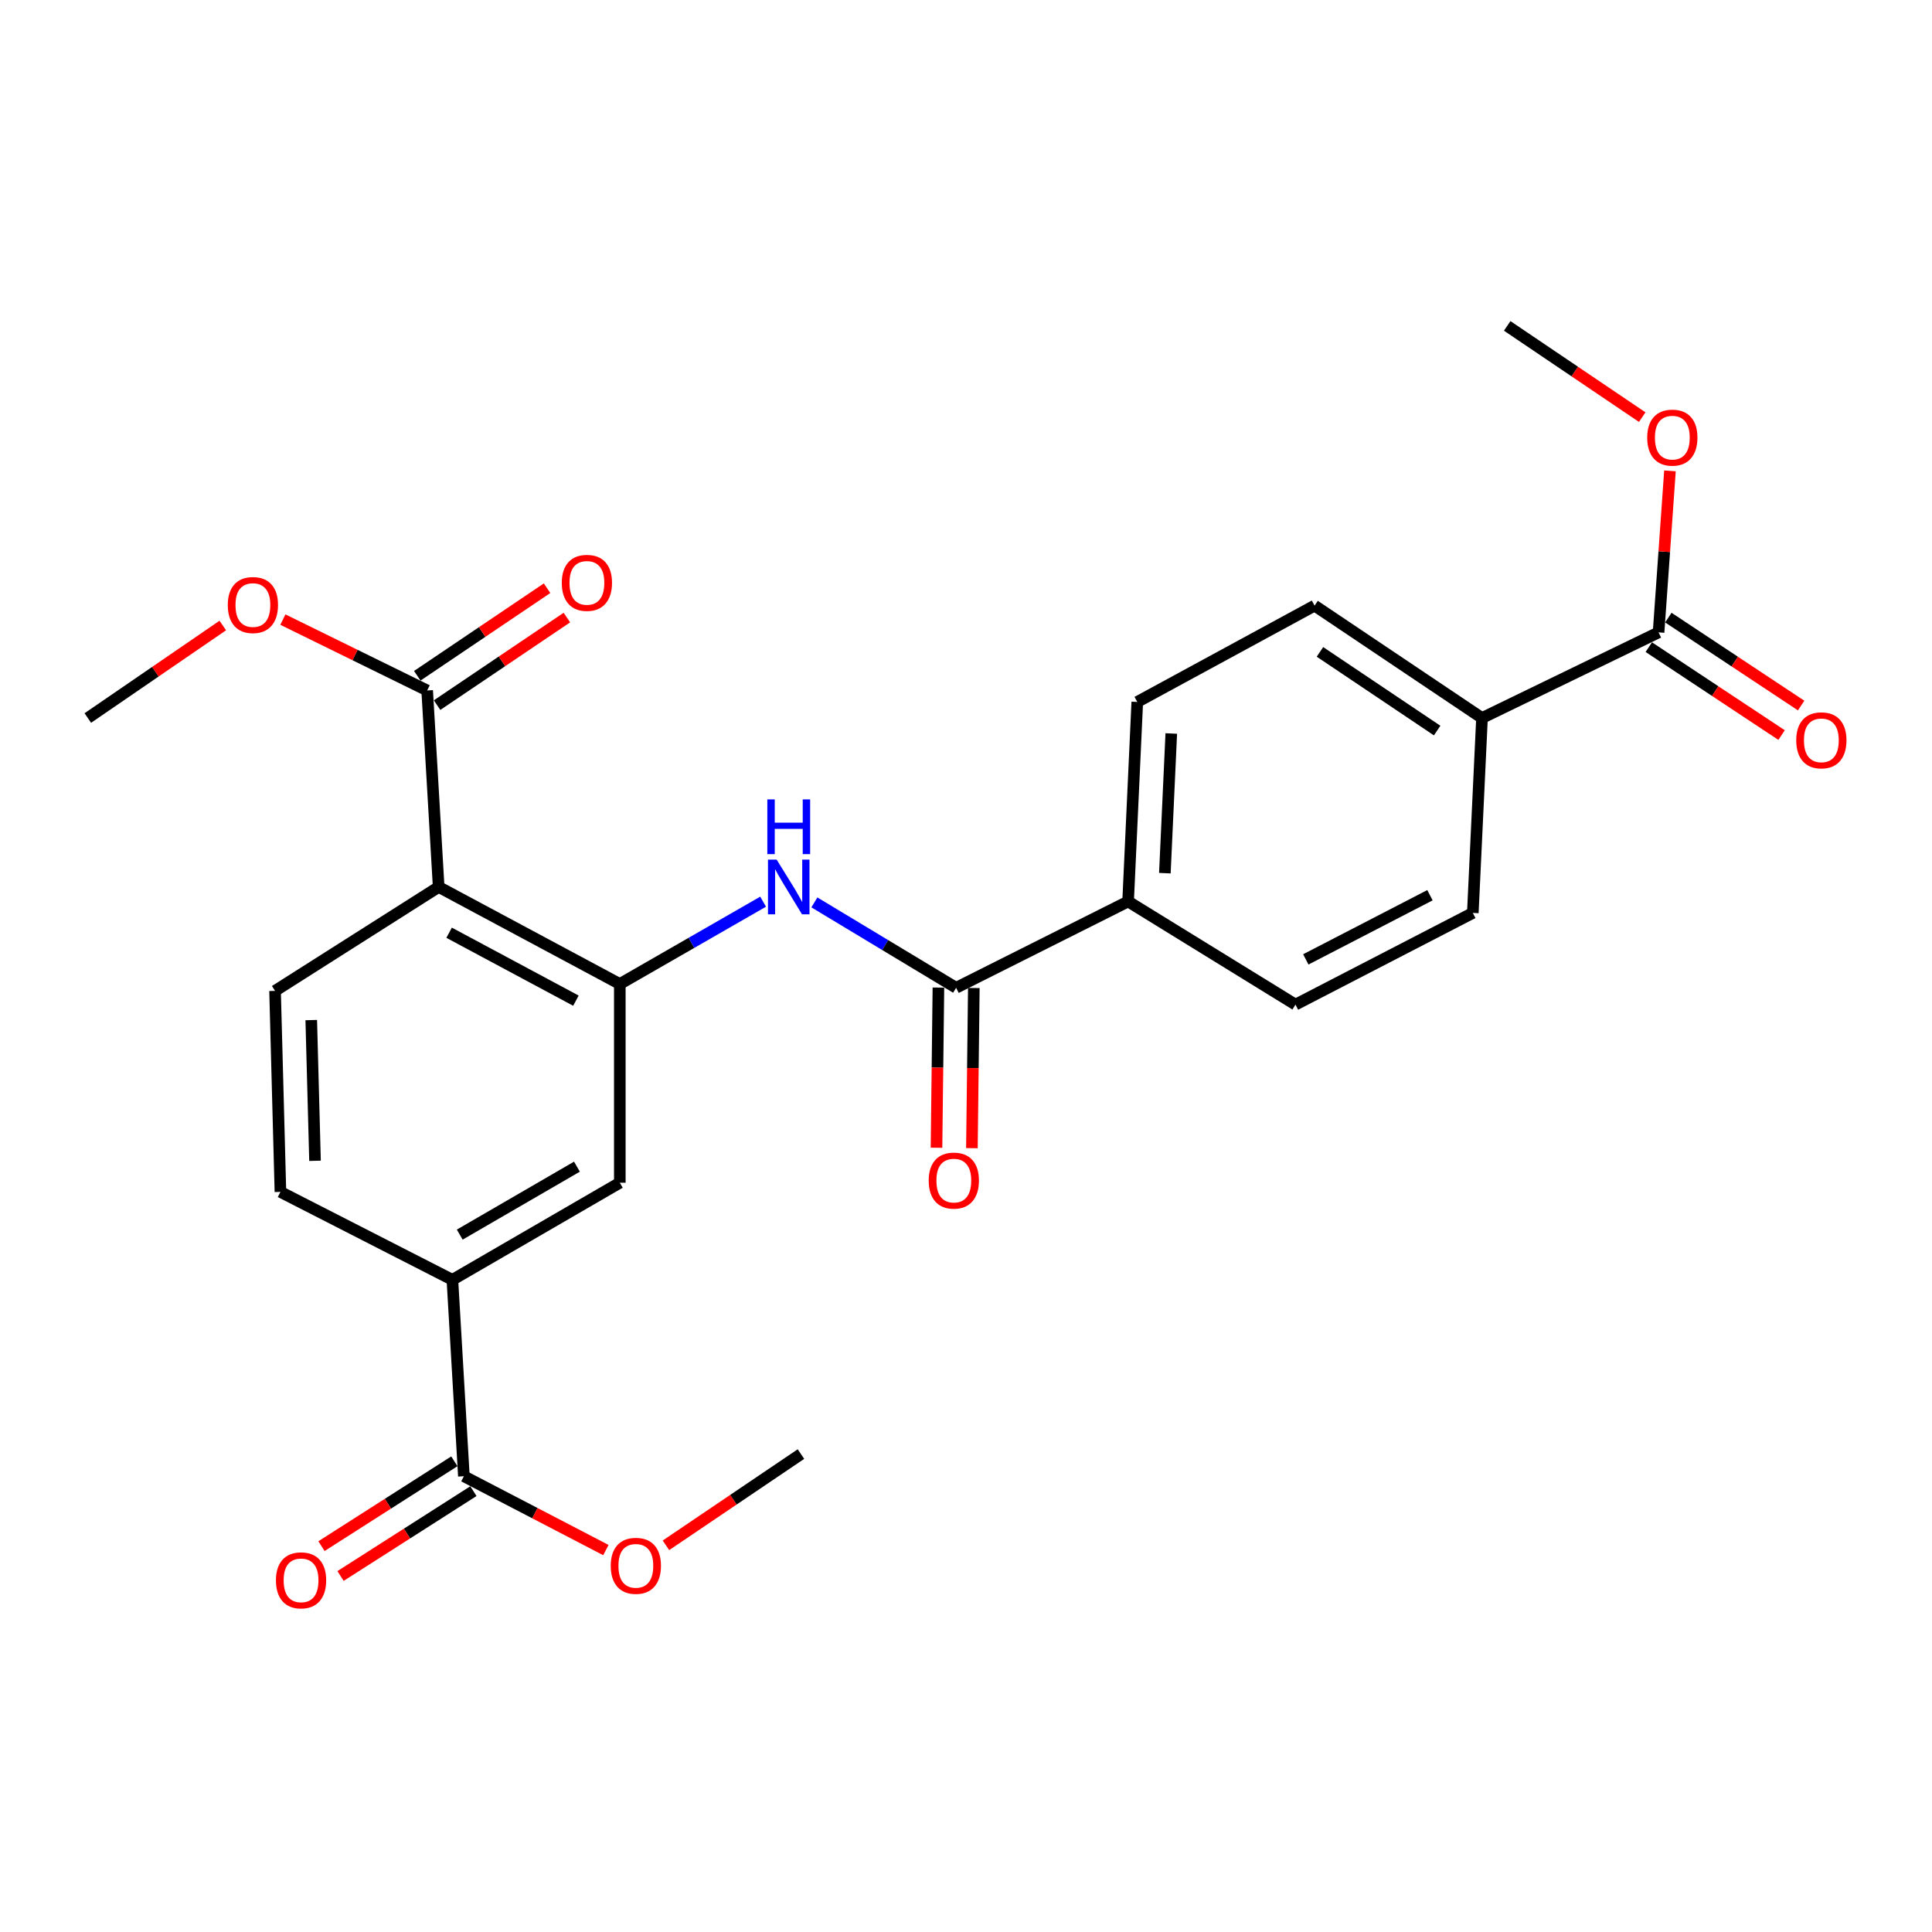 <?xml version='1.0' encoding='iso-8859-1'?>
<svg version='1.1' baseProfile='full'
              xmlns='http://www.w3.org/2000/svg'
                      xmlns:rdkit='http://www.rdkit.org/xml'
                      xmlns:xlink='http://www.w3.org/1999/xlink'
                  xml:space='preserve'
width='1000px' height='1000px' viewBox='0 0 1000 1000'>
<!-- END OF HEADER -->
<rect style='opacity:1.0;fill:#FFFFFF;stroke:none' width='1000' height='1000' x='0' y='0'> </rect>
<path class='bond-0' d='M 227.05,459.087 L 320.816,509.32' style='fill:none;fill-rule:evenodd;stroke:#000000;stroke-width:6px;stroke-linecap:butt;stroke-linejoin:miter;stroke-opacity:1' />
<path class='bond-0' d='M 232.459,482.779 L 298.095,517.942' style='fill:none;fill-rule:evenodd;stroke:#000000;stroke-width:6px;stroke-linecap:butt;stroke-linejoin:miter;stroke-opacity:1' />
<path class='bond-3' d='M 227.05,459.087 L 221.103,357.378' style='fill:none;fill-rule:evenodd;stroke:#000000;stroke-width:6px;stroke-linecap:butt;stroke-linejoin:miter;stroke-opacity:1' />
<path class='bond-8' d='M 227.05,459.087 L 142.367,512.874' style='fill:none;fill-rule:evenodd;stroke:#000000;stroke-width:6px;stroke-linecap:butt;stroke-linejoin:miter;stroke-opacity:1' />
<path class='bond-1' d='M 320.816,509.32 L 357.902,488.013' style='fill:none;fill-rule:evenodd;stroke:#000000;stroke-width:6px;stroke-linecap:butt;stroke-linejoin:miter;stroke-opacity:1' />
<path class='bond-1' d='M 357.902,488.013 L 394.987,466.706' style='fill:none;fill-rule:evenodd;stroke:#0000FF;stroke-width:6px;stroke-linecap:butt;stroke-linejoin:miter;stroke-opacity:1' />
<path class='bond-6' d='M 320.816,509.32 L 320.816,612.18' style='fill:none;fill-rule:evenodd;stroke:#000000;stroke-width:6px;stroke-linecap:butt;stroke-linejoin:miter;stroke-opacity:1' />
<path class='bond-2' d='M 421.517,467.08 L 458.201,489.177' style='fill:none;fill-rule:evenodd;stroke:#0000FF;stroke-width:6px;stroke-linecap:butt;stroke-linejoin:miter;stroke-opacity:1' />
<path class='bond-2' d='M 458.201,489.177 L 494.886,511.275' style='fill:none;fill-rule:evenodd;stroke:#000000;stroke-width:6px;stroke-linecap:butt;stroke-linejoin:miter;stroke-opacity:1' />
<path class='bond-9' d='M 494.886,511.275 L 583.907,466.602' style='fill:none;fill-rule:evenodd;stroke:#000000;stroke-width:6px;stroke-linecap:butt;stroke-linejoin:miter;stroke-opacity:1' />
<path class='bond-11' d='M 485.722,511.166 L 485.227,552.616' style='fill:none;fill-rule:evenodd;stroke:#000000;stroke-width:6px;stroke-linecap:butt;stroke-linejoin:miter;stroke-opacity:1' />
<path class='bond-11' d='M 485.227,552.616 L 484.731,594.066' style='fill:none;fill-rule:evenodd;stroke:#FF0000;stroke-width:6px;stroke-linecap:butt;stroke-linejoin:miter;stroke-opacity:1' />
<path class='bond-11' d='M 504.05,511.385 L 503.555,552.835' style='fill:none;fill-rule:evenodd;stroke:#000000;stroke-width:6px;stroke-linecap:butt;stroke-linejoin:miter;stroke-opacity:1' />
<path class='bond-11' d='M 503.555,552.835 L 503.06,594.285' style='fill:none;fill-rule:evenodd;stroke:#FF0000;stroke-width:6px;stroke-linecap:butt;stroke-linejoin:miter;stroke-opacity:1' />
<path class='bond-13' d='M 226.228,364.976 L 259.82,342.315' style='fill:none;fill-rule:evenodd;stroke:#000000;stroke-width:6px;stroke-linecap:butt;stroke-linejoin:miter;stroke-opacity:1' />
<path class='bond-13' d='M 259.82,342.315 L 293.412,319.654' style='fill:none;fill-rule:evenodd;stroke:#FF0000;stroke-width:6px;stroke-linecap:butt;stroke-linejoin:miter;stroke-opacity:1' />
<path class='bond-13' d='M 215.978,349.78 L 249.569,327.12' style='fill:none;fill-rule:evenodd;stroke:#000000;stroke-width:6px;stroke-linecap:butt;stroke-linejoin:miter;stroke-opacity:1' />
<path class='bond-13' d='M 249.569,327.12 L 283.161,304.459' style='fill:none;fill-rule:evenodd;stroke:#FF0000;stroke-width:6px;stroke-linecap:butt;stroke-linejoin:miter;stroke-opacity:1' />
<path class='bond-20' d='M 221.103,357.378 L 183.758,339.039' style='fill:none;fill-rule:evenodd;stroke:#000000;stroke-width:6px;stroke-linecap:butt;stroke-linejoin:miter;stroke-opacity:1' />
<path class='bond-20' d='M 183.758,339.039 L 146.413,320.699' style='fill:none;fill-rule:evenodd;stroke:#FF0000;stroke-width:6px;stroke-linecap:butt;stroke-linejoin:miter;stroke-opacity:1' />
<path class='bond-4' d='M 240.105,764.092 L 234.158,662.434' style='fill:none;fill-rule:evenodd;stroke:#000000;stroke-width:6px;stroke-linecap:butt;stroke-linejoin:miter;stroke-opacity:1' />
<path class='bond-14' d='M 235.173,756.367 L 200.785,778.323' style='fill:none;fill-rule:evenodd;stroke:#000000;stroke-width:6px;stroke-linecap:butt;stroke-linejoin:miter;stroke-opacity:1' />
<path class='bond-14' d='M 200.785,778.323 L 166.397,800.278' style='fill:none;fill-rule:evenodd;stroke:#FF0000;stroke-width:6px;stroke-linecap:butt;stroke-linejoin:miter;stroke-opacity:1' />
<path class='bond-14' d='M 245.037,771.816 L 210.649,793.772' style='fill:none;fill-rule:evenodd;stroke:#000000;stroke-width:6px;stroke-linecap:butt;stroke-linejoin:miter;stroke-opacity:1' />
<path class='bond-14' d='M 210.649,793.772 L 176.261,815.728' style='fill:none;fill-rule:evenodd;stroke:#FF0000;stroke-width:6px;stroke-linecap:butt;stroke-linejoin:miter;stroke-opacity:1' />
<path class='bond-21' d='M 240.105,764.092 L 276.856,783.205' style='fill:none;fill-rule:evenodd;stroke:#000000;stroke-width:6px;stroke-linecap:butt;stroke-linejoin:miter;stroke-opacity:1' />
<path class='bond-21' d='M 276.856,783.205 L 313.607,802.318' style='fill:none;fill-rule:evenodd;stroke:#FF0000;stroke-width:6px;stroke-linecap:butt;stroke-linejoin:miter;stroke-opacity:1' />
<path class='bond-5' d='M 234.158,662.434 L 145.147,616.925' style='fill:none;fill-rule:evenodd;stroke:#000000;stroke-width:6px;stroke-linecap:butt;stroke-linejoin:miter;stroke-opacity:1' />
<path class='bond-26' d='M 234.158,662.434 L 320.816,612.18' style='fill:none;fill-rule:evenodd;stroke:#000000;stroke-width:6px;stroke-linecap:butt;stroke-linejoin:miter;stroke-opacity:1' />
<path class='bond-26' d='M 237.961,639.039 L 298.622,603.862' style='fill:none;fill-rule:evenodd;stroke:#000000;stroke-width:6px;stroke-linecap:butt;stroke-linejoin:miter;stroke-opacity:1' />
<path class='bond-7' d='M 858.474,327.317 L 767.081,371.645' style='fill:none;fill-rule:evenodd;stroke:#000000;stroke-width:6px;stroke-linecap:butt;stroke-linejoin:miter;stroke-opacity:1' />
<path class='bond-15' d='M 853.414,334.959 L 887.779,357.715' style='fill:none;fill-rule:evenodd;stroke:#000000;stroke-width:6px;stroke-linecap:butt;stroke-linejoin:miter;stroke-opacity:1' />
<path class='bond-15' d='M 887.779,357.715 L 922.143,380.471' style='fill:none;fill-rule:evenodd;stroke:#FF0000;stroke-width:6px;stroke-linecap:butt;stroke-linejoin:miter;stroke-opacity:1' />
<path class='bond-15' d='M 863.534,319.676 L 897.899,342.432' style='fill:none;fill-rule:evenodd;stroke:#000000;stroke-width:6px;stroke-linecap:butt;stroke-linejoin:miter;stroke-opacity:1' />
<path class='bond-15' d='M 897.899,342.432 L 932.263,365.188' style='fill:none;fill-rule:evenodd;stroke:#FF0000;stroke-width:6px;stroke-linecap:butt;stroke-linejoin:miter;stroke-opacity:1' />
<path class='bond-22' d='M 858.474,327.317 L 861.423,285.52' style='fill:none;fill-rule:evenodd;stroke:#000000;stroke-width:6px;stroke-linecap:butt;stroke-linejoin:miter;stroke-opacity:1' />
<path class='bond-22' d='M 861.423,285.52 L 864.372,243.722' style='fill:none;fill-rule:evenodd;stroke:#FF0000;stroke-width:6px;stroke-linecap:butt;stroke-linejoin:miter;stroke-opacity:1' />
<path class='bond-12' d='M 142.367,512.874 L 145.147,616.925' style='fill:none;fill-rule:evenodd;stroke:#000000;stroke-width:6px;stroke-linecap:butt;stroke-linejoin:miter;stroke-opacity:1' />
<path class='bond-12' d='M 161.107,527.992 L 163.053,600.828' style='fill:none;fill-rule:evenodd;stroke:#000000;stroke-width:6px;stroke-linecap:butt;stroke-linejoin:miter;stroke-opacity:1' />
<path class='bond-16' d='M 583.907,466.602 L 670.535,519.982' style='fill:none;fill-rule:evenodd;stroke:#000000;stroke-width:6px;stroke-linecap:butt;stroke-linejoin:miter;stroke-opacity:1' />
<path class='bond-17' d='M 583.907,466.602 L 588.652,363.325' style='fill:none;fill-rule:evenodd;stroke:#000000;stroke-width:6px;stroke-linecap:butt;stroke-linejoin:miter;stroke-opacity:1' />
<path class='bond-17' d='M 602.929,451.952 L 606.251,379.658' style='fill:none;fill-rule:evenodd;stroke:#000000;stroke-width:6px;stroke-linecap:butt;stroke-linejoin:miter;stroke-opacity:1' />
<path class='bond-10' d='M 767.081,371.645 L 680.422,313.468' style='fill:none;fill-rule:evenodd;stroke:#000000;stroke-width:6px;stroke-linecap:butt;stroke-linejoin:miter;stroke-opacity:1' />
<path class='bond-10' d='M 743.866,378.136 L 683.205,337.413' style='fill:none;fill-rule:evenodd;stroke:#000000;stroke-width:6px;stroke-linecap:butt;stroke-linejoin:miter;stroke-opacity:1' />
<path class='bond-27' d='M 767.081,371.645 L 762.325,472.529' style='fill:none;fill-rule:evenodd;stroke:#000000;stroke-width:6px;stroke-linecap:butt;stroke-linejoin:miter;stroke-opacity:1' />
<path class='bond-19' d='M 670.535,519.982 L 762.325,472.529' style='fill:none;fill-rule:evenodd;stroke:#000000;stroke-width:6px;stroke-linecap:butt;stroke-linejoin:miter;stroke-opacity:1' />
<path class='bond-19' d='M 675.886,496.582 L 740.139,463.364' style='fill:none;fill-rule:evenodd;stroke:#000000;stroke-width:6px;stroke-linecap:butt;stroke-linejoin:miter;stroke-opacity:1' />
<path class='bond-18' d='M 588.652,363.325 L 680.422,313.468' style='fill:none;fill-rule:evenodd;stroke:#000000;stroke-width:6px;stroke-linecap:butt;stroke-linejoin:miter;stroke-opacity:1' />
<path class='bond-23' d='M 115.311,323.766 L 80.383,347.705' style='fill:none;fill-rule:evenodd;stroke:#FF0000;stroke-width:6px;stroke-linecap:butt;stroke-linejoin:miter;stroke-opacity:1' />
<path class='bond-23' d='M 80.383,347.705 L 45.455,371.645' style='fill:none;fill-rule:evenodd;stroke:#000000;stroke-width:6px;stroke-linecap:butt;stroke-linejoin:miter;stroke-opacity:1' />
<path class='bond-25' d='M 344.694,799.855 L 379.633,776.24' style='fill:none;fill-rule:evenodd;stroke:#FF0000;stroke-width:6px;stroke-linecap:butt;stroke-linejoin:miter;stroke-opacity:1' />
<path class='bond-25' d='M 379.633,776.24 L 414.572,752.625' style='fill:none;fill-rule:evenodd;stroke:#000000;stroke-width:6px;stroke-linecap:butt;stroke-linejoin:miter;stroke-opacity:1' />
<path class='bond-24' d='M 850.013,215.907 L 815.069,192.296' style='fill:none;fill-rule:evenodd;stroke:#FF0000;stroke-width:6px;stroke-linecap:butt;stroke-linejoin:miter;stroke-opacity:1' />
<path class='bond-24' d='M 815.069,192.296 L 780.125,168.685' style='fill:none;fill-rule:evenodd;stroke:#000000;stroke-width:6px;stroke-linecap:butt;stroke-linejoin:miter;stroke-opacity:1' />
<path  class='atom-2' d='M 401.988 444.927
L 411.268 459.927
Q 412.188 461.407, 413.668 464.087
Q 415.148 466.767, 415.228 466.927
L 415.228 444.927
L 418.988 444.927
L 418.988 473.247
L 415.108 473.247
L 405.148 456.847
Q 403.988 454.927, 402.748 452.727
Q 401.548 450.527, 401.188 449.847
L 401.188 473.247
L 397.508 473.247
L 397.508 444.927
L 401.988 444.927
' fill='#0000FF'/>
<path  class='atom-2' d='M 397.168 413.775
L 401.008 413.775
L 401.008 425.815
L 415.488 425.815
L 415.488 413.775
L 419.328 413.775
L 419.328 442.095
L 415.488 442.095
L 415.488 429.015
L 401.008 429.015
L 401.008 442.095
L 397.168 442.095
L 397.168 413.775
' fill='#0000FF'/>
<path  class='atom-12' d='M 480.695 611.068
Q 480.695 604.268, 484.055 600.468
Q 487.415 596.668, 493.695 596.668
Q 499.975 596.668, 503.335 600.468
Q 506.695 604.268, 506.695 611.068
Q 506.695 617.948, 503.295 621.868
Q 499.895 625.748, 493.695 625.748
Q 487.455 625.748, 484.055 621.868
Q 480.695 617.988, 480.695 611.068
M 493.695 622.548
Q 498.015 622.548, 500.335 619.668
Q 502.695 616.748, 502.695 611.068
Q 502.695 605.508, 500.335 602.708
Q 498.015 599.868, 493.695 599.868
Q 489.375 599.868, 487.015 602.668
Q 484.695 605.468, 484.695 611.068
Q 484.695 616.788, 487.015 619.668
Q 489.375 622.548, 493.695 622.548
' fill='#FF0000'/>
<path  class='atom-14' d='M 290.78 301.685
Q 290.78 294.885, 294.14 291.085
Q 297.5 287.285, 303.78 287.285
Q 310.06 287.285, 313.42 291.085
Q 316.78 294.885, 316.78 301.685
Q 316.78 308.565, 313.38 312.485
Q 309.98 316.365, 303.78 316.365
Q 297.54 316.365, 294.14 312.485
Q 290.78 308.605, 290.78 301.685
M 303.78 313.165
Q 308.1 313.165, 310.42 310.285
Q 312.78 307.365, 312.78 301.685
Q 312.78 296.125, 310.42 293.325
Q 308.1 290.485, 303.78 290.485
Q 299.46 290.485, 297.1 293.285
Q 294.78 296.085, 294.78 301.685
Q 294.78 307.405, 297.1 310.285
Q 299.46 313.165, 303.78 313.165
' fill='#FF0000'/>
<path  class='atom-15' d='M 142.829 817.979
Q 142.829 811.179, 146.189 807.379
Q 149.549 803.579, 155.829 803.579
Q 162.109 803.579, 165.469 807.379
Q 168.829 811.179, 168.829 817.979
Q 168.829 824.859, 165.429 828.779
Q 162.029 832.659, 155.829 832.659
Q 149.589 832.659, 146.189 828.779
Q 142.829 824.899, 142.829 817.979
M 155.829 829.459
Q 160.149 829.459, 162.469 826.579
Q 164.829 823.659, 164.829 817.979
Q 164.829 812.419, 162.469 809.619
Q 160.149 806.779, 155.829 806.779
Q 151.509 806.779, 149.149 809.579
Q 146.829 812.379, 146.829 817.979
Q 146.829 823.699, 149.149 826.579
Q 151.509 829.459, 155.829 829.459
' fill='#FF0000'/>
<path  class='atom-16' d='M 929.729 383.191
Q 929.729 376.391, 933.089 372.591
Q 936.449 368.791, 942.729 368.791
Q 949.009 368.791, 952.369 372.591
Q 955.729 376.391, 955.729 383.191
Q 955.729 390.071, 952.329 393.991
Q 948.929 397.871, 942.729 397.871
Q 936.489 397.871, 933.089 393.991
Q 929.729 390.111, 929.729 383.191
M 942.729 394.671
Q 947.049 394.671, 949.369 391.791
Q 951.729 388.871, 951.729 383.191
Q 951.729 377.631, 949.369 374.831
Q 947.049 371.991, 942.729 371.991
Q 938.409 371.991, 936.049 374.791
Q 933.729 377.591, 933.729 383.191
Q 933.729 388.911, 936.049 391.791
Q 938.409 394.671, 942.729 394.671
' fill='#FF0000'/>
<path  class='atom-21' d='M 117.901 313.162
Q 117.901 306.362, 121.261 302.562
Q 124.621 298.762, 130.901 298.762
Q 137.181 298.762, 140.541 302.562
Q 143.901 306.362, 143.901 313.162
Q 143.901 320.042, 140.501 323.962
Q 137.101 327.842, 130.901 327.842
Q 124.661 327.842, 121.261 323.962
Q 117.901 320.082, 117.901 313.162
M 130.901 324.642
Q 135.221 324.642, 137.541 321.762
Q 139.901 318.842, 139.901 313.162
Q 139.901 307.602, 137.541 304.802
Q 135.221 301.962, 130.901 301.962
Q 126.581 301.962, 124.221 304.762
Q 121.901 307.562, 121.901 313.162
Q 121.901 318.882, 124.221 321.762
Q 126.581 324.642, 130.901 324.642
' fill='#FF0000'/>
<path  class='atom-22' d='M 316.115 810.464
Q 316.115 803.664, 319.475 799.864
Q 322.835 796.064, 329.115 796.064
Q 335.395 796.064, 338.755 799.864
Q 342.115 803.664, 342.115 810.464
Q 342.115 817.344, 338.715 821.264
Q 335.315 825.144, 329.115 825.144
Q 322.875 825.144, 319.475 821.264
Q 316.115 817.384, 316.115 810.464
M 329.115 821.944
Q 333.435 821.944, 335.755 819.064
Q 338.115 816.144, 338.115 810.464
Q 338.115 804.904, 335.755 802.104
Q 333.435 799.264, 329.115 799.264
Q 324.795 799.264, 322.435 802.064
Q 320.115 804.864, 320.115 810.464
Q 320.115 816.184, 322.435 819.064
Q 324.795 821.944, 329.115 821.944
' fill='#FF0000'/>
<path  class='atom-23' d='M 852.592 226.513
Q 852.592 219.713, 855.952 215.913
Q 859.312 212.113, 865.592 212.113
Q 871.872 212.113, 875.232 215.913
Q 878.592 219.713, 878.592 226.513
Q 878.592 233.393, 875.192 237.313
Q 871.792 241.193, 865.592 241.193
Q 859.352 241.193, 855.952 237.313
Q 852.592 233.433, 852.592 226.513
M 865.592 237.993
Q 869.912 237.993, 872.232 235.113
Q 874.592 232.193, 874.592 226.513
Q 874.592 220.953, 872.232 218.153
Q 869.912 215.313, 865.592 215.313
Q 861.272 215.313, 858.912 218.113
Q 856.592 220.913, 856.592 226.513
Q 856.592 232.233, 858.912 235.113
Q 861.272 237.993, 865.592 237.993
' fill='#FF0000'/>
</svg>
